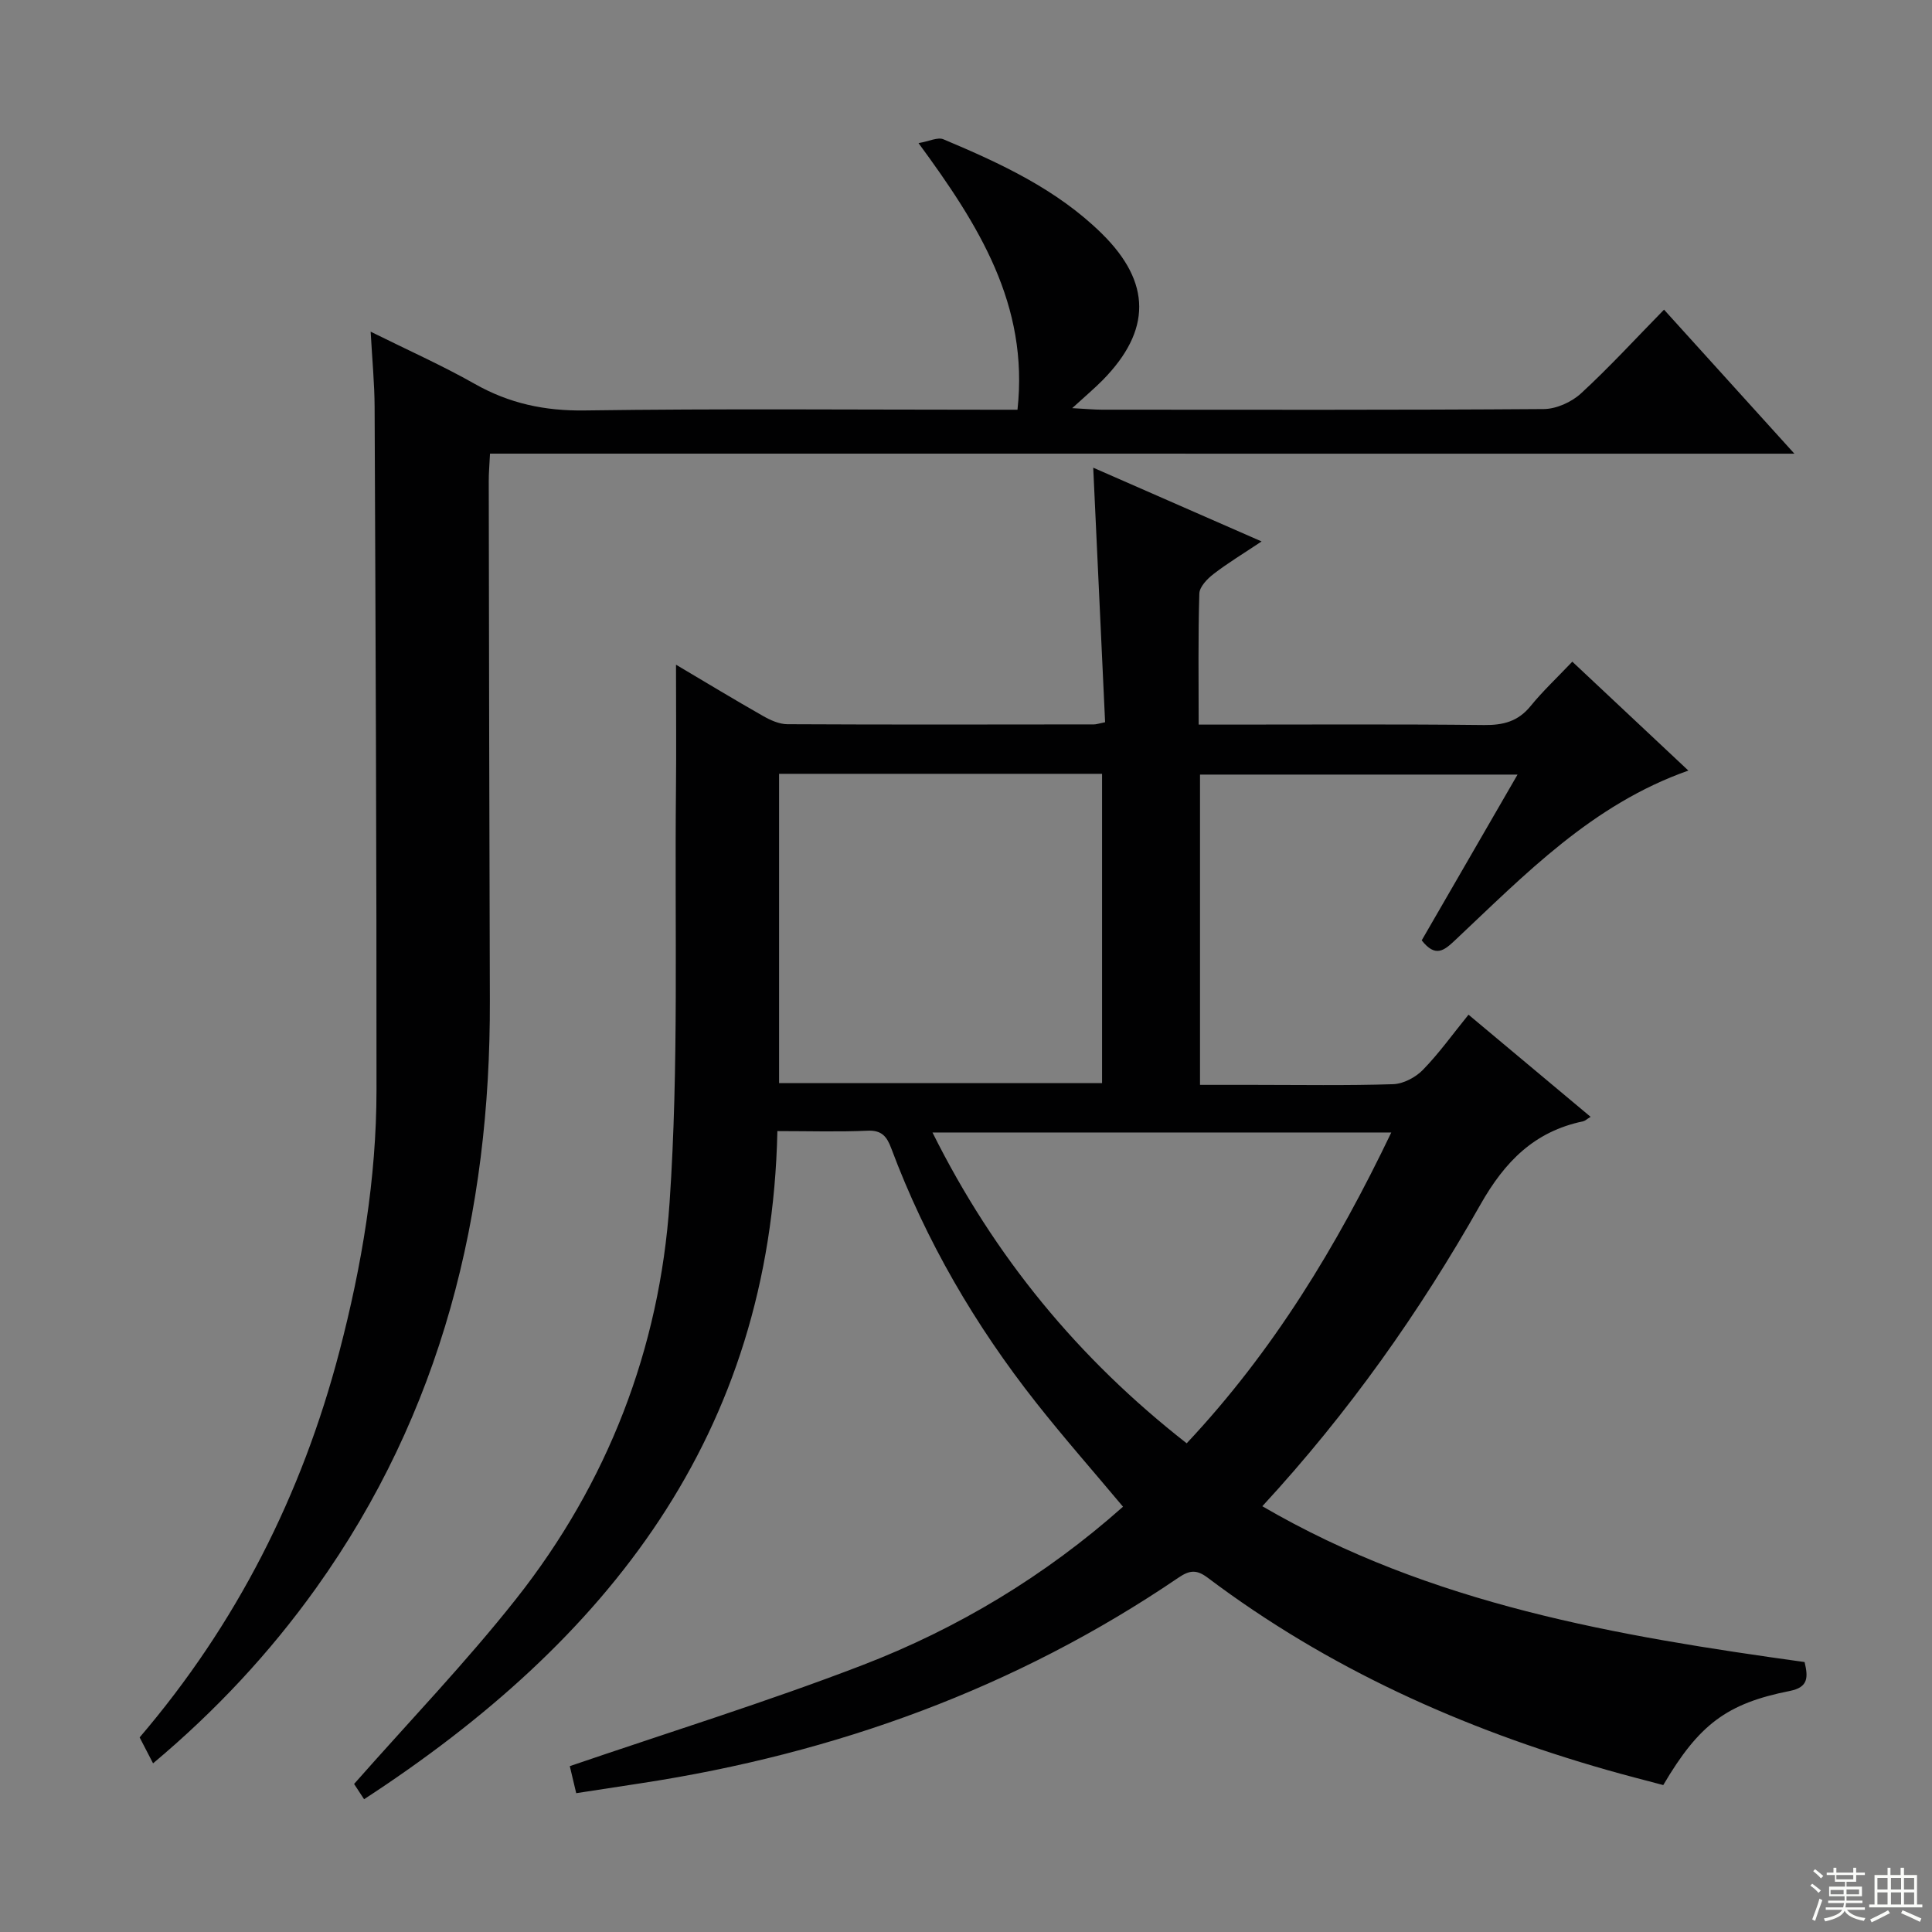 <svg enable-background="new 0 0 400 400" viewBox="0 0 400 400" xmlns="http://www.w3.org/2000/svg"><rect x="0" y="0" width="400" height="400" fill="#808080" stroke="none"/><path d="m373.62 344.11c.75 3.13.8 5.22-3.04 5.98-13.09 2.59-18.83 6.94-26.22 19.49-3.77-1.01-7.75-2.01-11.69-3.14-29.83-8.52-57.74-21.04-82.63-39.79-2.35-1.77-3.8-1.54-6.07 0-33.7 22.91-71.04 36.4-111.18 42.54-4.4.67-8.8 1.35-13.49 2.07-.58-2.45-1.06-4.49-1.33-5.6 20.46-7 40.74-13.28 60.51-20.88 19.8-7.61 37.89-18.5 54.03-32.83-6.12-7.31-12.24-14.26-17.96-21.51-12.65-16.03-22.85-33.51-30.02-52.68-.92-2.46-1.97-3.8-4.94-3.66-5.96.27-11.94.08-18.64.08-1.35 62.97-35.22 105.54-85.57 138.33-.99-1.51-1.77-2.7-2.07-3.16 11.48-13.02 23.16-25.17 33.55-38.32 18.95-23.98 29.71-51.82 31.77-82.06 1.94-28.33 1.03-56.85 1.32-85.29.09-8.43.01-16.87.01-26.06 6.35 3.76 12.13 7.27 18.01 10.61 1.52.87 3.35 1.7 5.04 1.71 21.16.11 42.33.06 63.49.04.48 0 .96-.18 2.3-.45-.81-17.27-1.62-34.63-2.46-52.7 11.37 4.98 22.63 9.91 34.86 15.27-3.84 2.56-7.02 4.48-9.95 6.74-1.3 1-2.9 2.65-2.94 4.06-.27 8.8-.14 17.61-.14 27.12h5.63c17.83 0 35.67-.11 53.49.09 3.96.04 7.01-.75 9.59-3.91 2.51-3.09 5.45-5.84 8.65-9.21 8.16 7.66 15.97 14.99 24.03 22.55-19.95 7.02-33.85 21.54-48.36 35.18-2.24 2.1-4.02 3.57-6.85-.03 6.44-11.14 13.03-22.53 19.84-34.32-22.33 0-43.9 0-65.74 0v64.24h10.99c9.67 0 19.34.17 28.99-.14 2.12-.07 4.65-1.41 6.16-2.96 3.33-3.41 6.13-7.34 9.45-11.43 8.56 7.16 16.79 14.05 25.28 21.15-.81.49-1.15.83-1.54.92-10.09 2.11-16.2 8.28-21.3 17.29-12.55 22.18-27.23 43.01-45.13 62.41 34.98 20.39 73.49 26.87 112.27 32.26zm-212.32-183.9v64.03h66.87c0-21.53 0-42.71 0-64.03-22.37 0-44.32 0-66.87 0zm126.75 74.26c-31.93 0-63.1 0-94.99 0 12.82 25.73 30.22 46.83 52.63 64.35 17.95-19.12 31.09-40.81 42.36-64.35z" fill="#010102"/><path d="m101.45 93.92c-.12 2.46-.27 4.09-.26 5.71.06 35.82.11 71.64.23 107.46.15 44.17-9.96 85.3-35.99 121.72-9.62 13.45-20.81 25.43-33.74 36.27-1.06-2.05-1.89-3.64-2.78-5.37 20.05-23.46 33.59-50.2 41.36-79.9 4.64-17.75 7.67-35.78 7.68-54.14.03-47.11-.19-94.22-.39-141.33-.02-4.93-.5-9.86-.82-15.67 7.71 3.83 14.81 6.99 21.55 10.81 7.15 4.05 14.49 5.62 22.77 5.5 27.99-.4 55.98-.15 83.97-.15h5.63c2.37-21.74-8.02-38.23-20.49-55.2 2.21-.38 3.98-1.29 5.16-.79 11.83 4.98 23.49 10.36 32.8 19.53 10.29 10.13 10.28 20.07.14 30.36-1.7 1.72-3.57 3.29-6.28 5.77 3 .16 4.58.32 6.16.32 30.49.01 60.98.09 91.47-.13 2.61-.02 5.75-1.44 7.7-3.23 5.87-5.4 11.28-11.31 17.2-17.35 9 9.94 17.66 19.51 26.99 29.82-90.4-.01-179.91-.01-270.06-.01z" fill="#010102"/><g fill="#fbfcfa"><path d="m374.8 390.4.4-.4c.7.5 1.3 1 1.8 1.4l-.5.5c-.5-.6-1.1-1.1-1.7-1.5zm1 7.3-.6-.3c.5-1.4 1.1-2.8 1.5-4.3.2.1.4.2.6.3-.5 1.3-1 2.8-1.5 4.3zm-.4-10.3.4-.4c.4.3 1 .8 1.7 1.4l-.5.5c-.4-.5-1-1-1.6-1.5zm2.5.3h1.7v-1h.6v1h3.5v-1h.6v1h1.8v.5h-1.8v1.4h-2v1h3.2v2h-3.2v.9h3.3v.5h-3.4c0 .3-.1.6-.1.9h4v.5h-3.7c.7.9 1.9 1.5 3.8 1.7-.1.2-.2.4-.3.6-2.1-.4-3.5-1.1-4-2.1-.4 1-1.8 1.7-4 2.2-.1-.2-.2-.4-.3-.6 2.1-.4 3.4-1 3.8-1.8h-3.4v-.5h3.6c.1-.3.1-.6.2-.9h-3.3v-.5h3.4c0-.3 0-.6 0-.9h-3.2v-2h3.3v-1h-2.1v-1.4h-1.7v-.5zm1.1 3.5v1h2.7c0-.3 0-.4 0-.4 0-.1 0-.2 0-.2 0-.1 0-.2 0-.3h-2.7zm1.2-3v.9h3.5v-.9zm4.7 3h-2.6v.6.4h2.6z"/><path d="m393.6 386.7h.6v1.5h2.7v6.1h1.1v.6h-11v-.6h1.1v-6.1h2.7v-1.5h.6v1.5h2.1v-1.5zm-2.7 8.8.4.6c-1.2.6-2.5 1.3-3.8 1.9-.1-.2-.2-.4-.3-.6 1.2-.6 2.5-1.2 3.7-1.9zm-2.2-6.7v2.4h2.1v-2.4zm0 3v2.5h2.1v-2.5zm2.8-3v2.4h2.1v-2.4zm0 3v2.5h2.1v-2.5zm6 6.1c-1.4-.7-2.7-1.3-3.9-1.8l.3-.6c1.5.6 2.7 1.2 3.9 1.7zm-1.2-9.1h-2.1v2.4h2.1zm-2.1 3v2.5h2.1v-2.5z"/></g></svg>